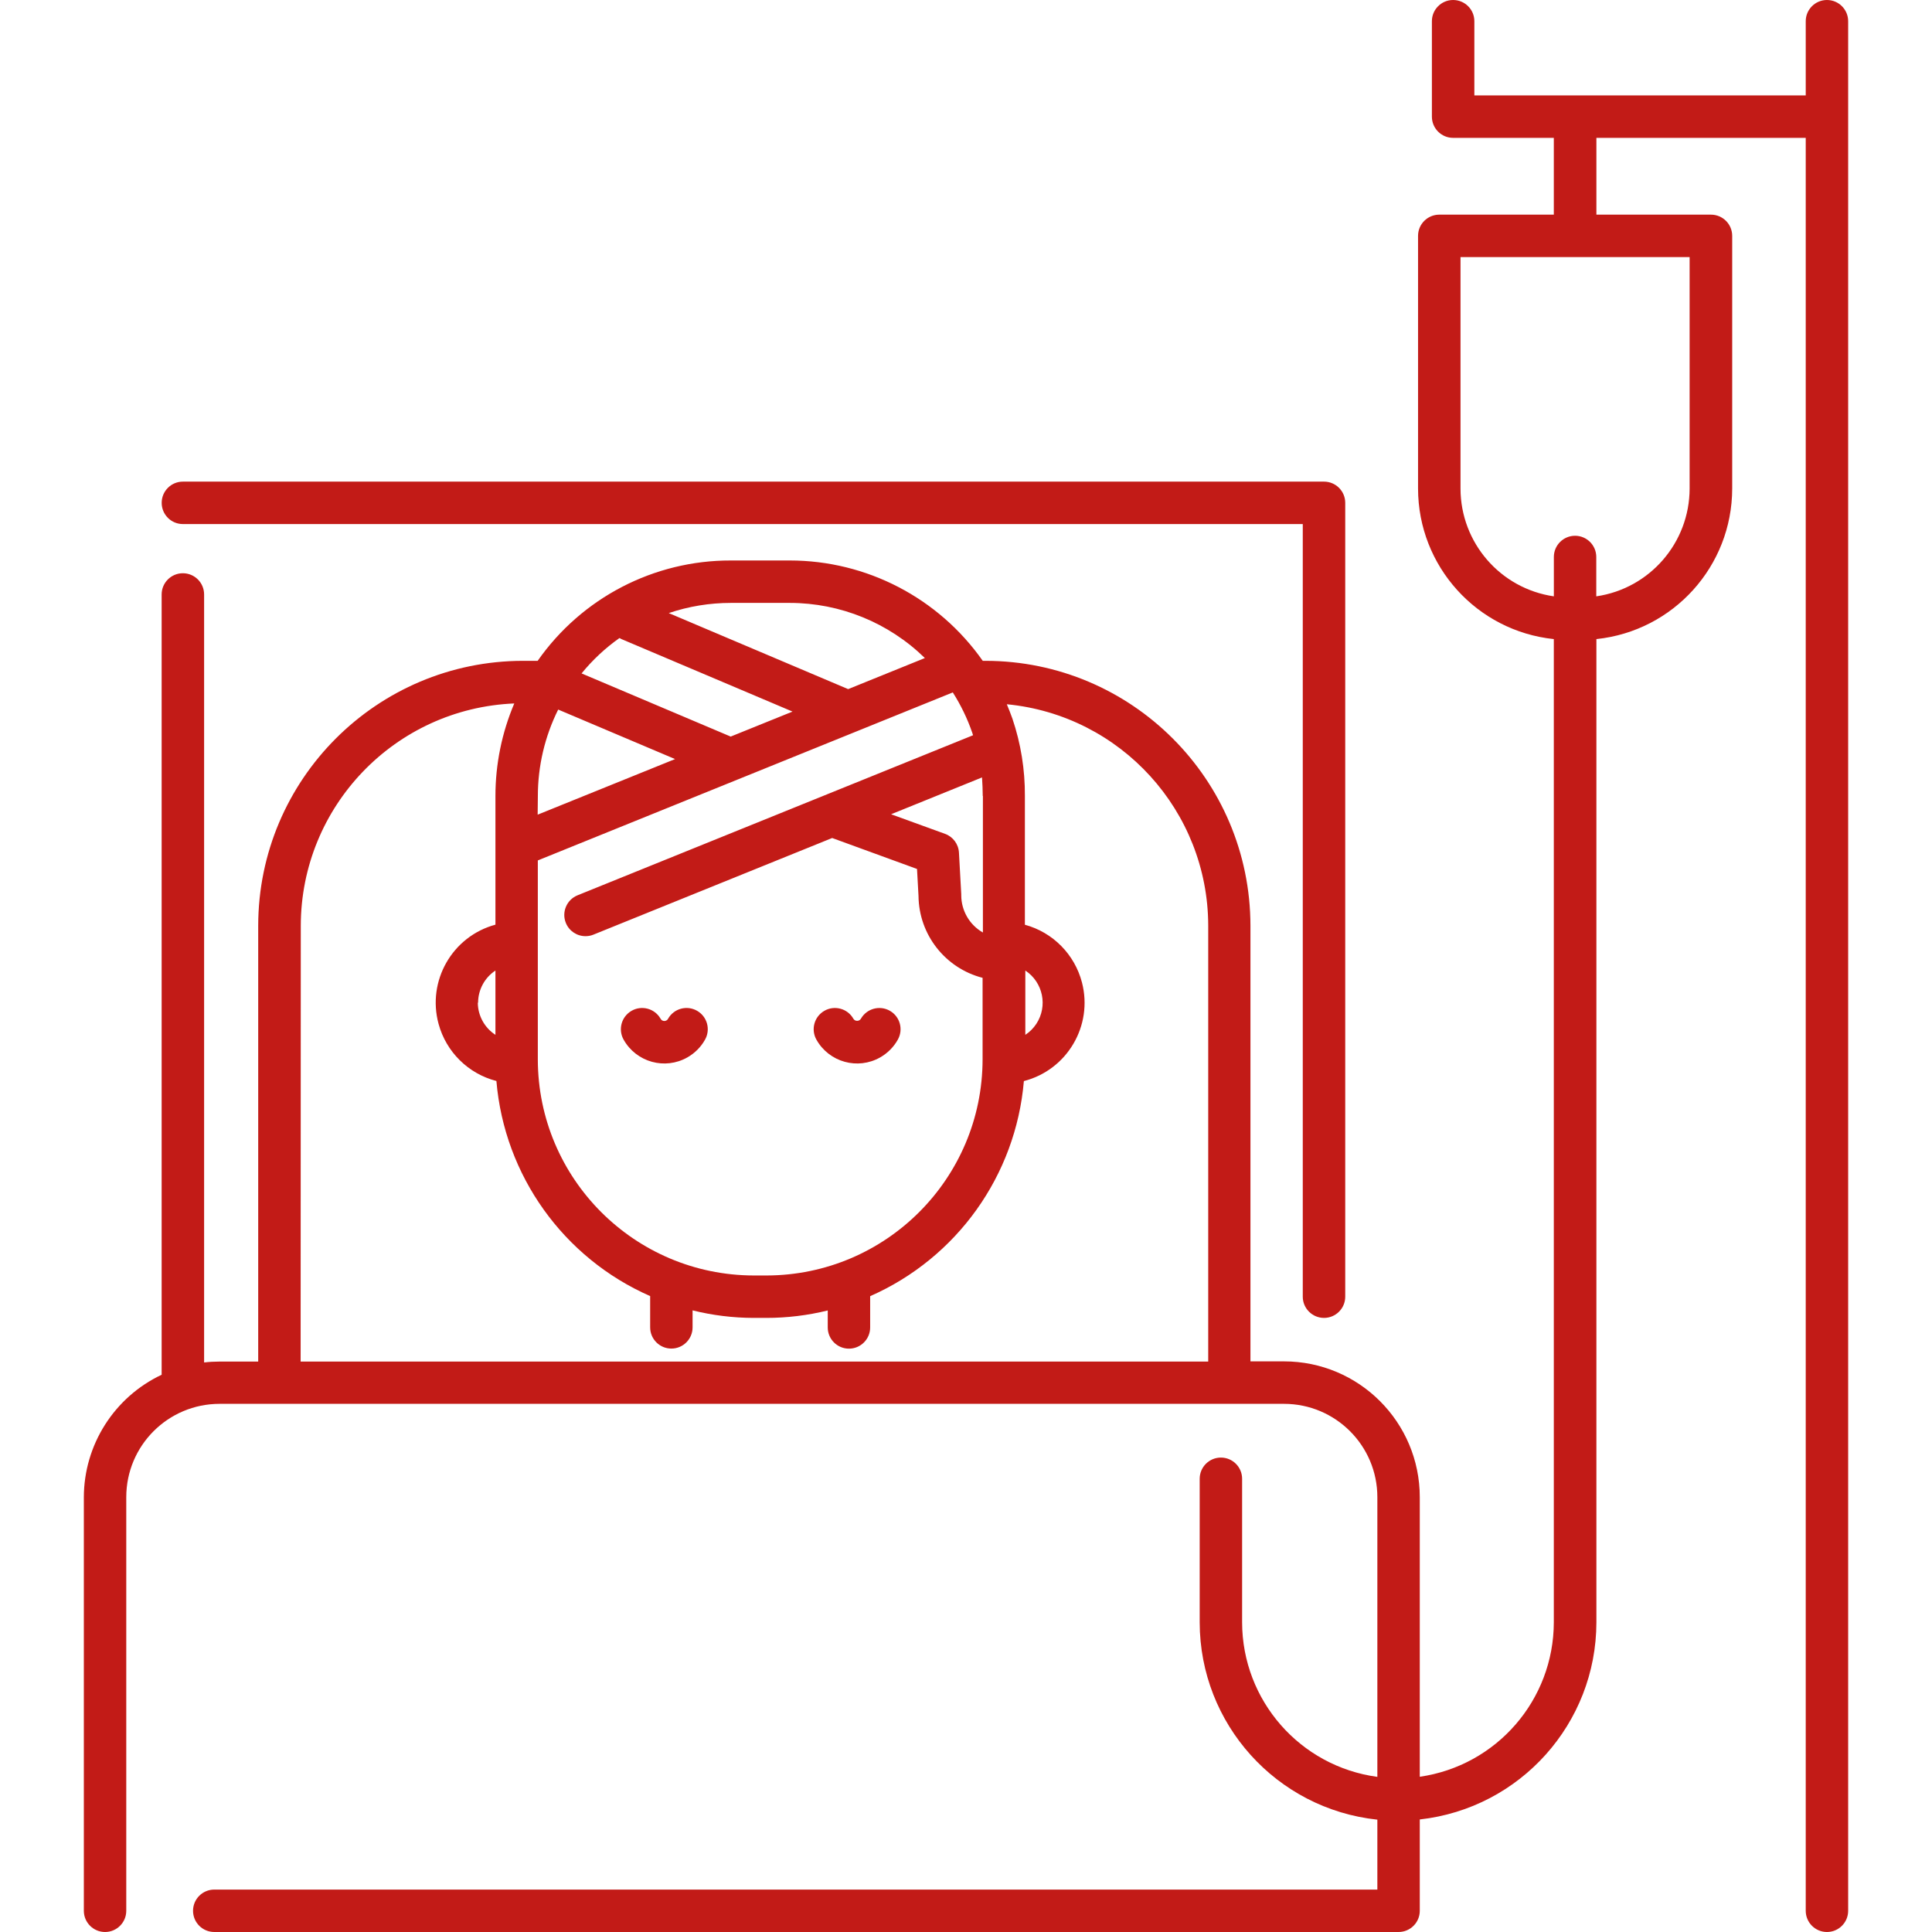 <?xml version="1.0" encoding="UTF-8"?>
<svg width="48px" height="48px" viewBox="0 0 48 48" version="1.1" xmlns="http://www.w3.org/2000/svg" xmlns:xlink="http://www.w3.org/1999/xlink">
    <title>Group 11</title>
    <g id="Customer-service" stroke="none" stroke-width="1" fill="none" fill-rule="evenodd">
        <g id="Group-11">
            <polygon id="Fill-1" fill="#FFFFFF" points="0 48 48 48 48 0 0 0"></polygon>
            <g id="Group-10" transform="translate(2, 0)" fill="#C21B17">
                <path d="M15.319,25.113 C15.067,24.968 14.745,25.055 14.6,25.307 C14.575,25.359 14.512,25.381 14.459,25.356 C14.438,25.346 14.421,25.328 14.41,25.307 C14.265,25.055 13.942,24.968 13.69,25.114 C13.437,25.259 13.351,25.582 13.496,25.834 C13.812,26.391 14.52,26.587 15.077,26.271 C15.259,26.168 15.411,26.017 15.514,25.834 C15.659,25.582 15.573,25.26 15.321,25.114 C15.32,25.114 15.32,25.113 15.319,25.113" id="Fill-2"></path>
                <path d="M20.109,25.113 C19.857,24.969 19.535,25.056 19.39,25.308 C19.371,25.342 19.334,25.363 19.295,25.362 C19.256,25.363 19.219,25.342 19.2,25.307 C19.055,25.055 18.732,24.968 18.48,25.114 C18.227,25.259 18.141,25.582 18.286,25.834 C18.602,26.391 19.31,26.587 19.867,26.271 C20.052,26.166 20.204,26.013 20.307,25.828 C20.448,25.575 20.36,25.257 20.109,25.113" id="Fill-4"></path>
                <path d="M5.473,22.998 C5.477,20.034 7.815,17.6 10.777,17.477 C10.468,18.205 10.309,18.986 10.309,19.776 L10.309,22.973 C9.238,23.263 8.605,24.367 8.896,25.438 C9.085,26.135 9.634,26.677 10.333,26.857 C10.532,29.204 11.997,31.254 14.153,32.201 L14.153,32.978 C14.153,33.269 14.389,33.505 14.68,33.505 C14.971,33.505 15.207,33.269 15.207,32.978 L15.207,32.556 C15.703,32.679 16.212,32.742 16.723,32.743 L17.039,32.743 C17.554,32.743 18.066,32.681 18.565,32.558 L18.565,32.98 C18.565,33.271 18.801,33.507 19.092,33.507 C19.383,33.507 19.619,33.271 19.619,32.98 L19.619,32.203 C21.774,31.254 23.238,29.205 23.438,26.859 C24.513,26.582 25.159,25.486 24.882,24.412 C24.701,23.713 24.16,23.164 23.463,22.975 L23.463,19.776 C23.467,19.124 23.363,18.475 23.154,17.857 C23.11,17.734 23.064,17.615 23.014,17.497 C25.848,17.77 28.013,20.15 28.018,22.998 L28.018,33.828 L5.469,33.828 L5.473,22.998 Z M13.393,15.853 C13.408,15.862 13.424,15.871 13.44,15.878 L17.69,17.679 L16.154,18.3 L12.449,16.731 C12.721,16.397 13.037,16.102 13.389,15.853 L13.393,15.853 Z M17.622,14.979 C18.877,14.98 20.081,15.472 20.978,16.349 L19.072,17.121 L14.615,15.232 C15.112,15.064 15.633,14.979 16.158,14.979 L17.622,14.979 Z M23.474,24.113 C23.915,24.404 24.037,24.997 23.747,25.438 C23.675,25.546 23.583,25.639 23.474,25.71 L23.474,24.113 Z M22.42,19.776 L22.42,23.168 C22.088,22.979 21.883,22.626 21.882,22.244 C21.883,22.234 21.883,22.225 21.882,22.215 L21.825,21.184 C21.814,20.973 21.678,20.789 21.48,20.717 L20.139,20.23 L22.398,19.315 C22.407,19.468 22.416,19.621 22.416,19.776 L22.42,19.776 Z M11.363,19.776 C11.363,19.031 11.536,18.296 11.868,17.629 L14.772,18.859 L11.358,20.24 L11.363,19.776 Z M9.878,24.911 C9.879,24.59 10.04,24.29 10.309,24.113 L10.309,25.71 C10.038,25.535 9.873,25.234 9.871,24.911 L9.878,24.911 Z M17.047,31.689 L16.731,31.689 C13.767,31.685 11.366,29.283 11.362,26.32 L11.362,21.377 L21.672,17.203 C21.871,17.516 22.034,17.852 22.155,18.203 C22.163,18.224 22.169,18.245 22.175,18.267 L12.35,22.243 C12.08,22.352 11.949,22.659 12.058,22.929 C12.138,23.129 12.333,23.26 12.549,23.259 C12.616,23.259 12.683,23.246 12.746,23.22 L18.675,20.82 L20.783,21.589 L20.82,22.259 C20.829,23.219 21.482,24.054 22.412,24.294 L22.412,26.32 C22.408,29.282 20.009,31.682 17.047,31.689 L17.047,31.689 Z M34.286,12.139 L34.286,6.387 L39.978,6.387 L39.978,12.139 C39.976,13.483 38.989,14.623 37.659,14.816 L37.659,13.838 C37.659,13.547 37.423,13.311 37.132,13.311 C36.841,13.311 36.605,13.547 36.605,13.838 L36.605,14.816 C35.275,14.623 34.288,13.483 34.286,12.139 L34.286,12.139 Z M0.61,48 C0.901,48 1.137,47.764 1.137,47.473 L1.137,37.197 C1.137,35.916 2.175,34.878 3.456,34.878 L29.9,34.878 C31.181,34.878 32.22,35.916 32.22,37.197 L32.22,44.146 C30.298,43.886 28.863,42.246 28.86,40.307 L28.86,36.74 C28.86,36.449 28.624,36.213 28.333,36.213 C28.042,36.213 27.806,36.449 27.806,36.74 L27.806,40.307 C27.809,42.828 29.712,44.942 32.22,45.209 L32.22,46.946 L3.324,46.946 C3.032,46.946 2.796,47.182 2.796,47.473 C2.796,47.764 3.032,48 3.324,48 L32.747,48 C33.038,48 33.274,47.764 33.274,47.473 L33.274,45.204 C35.77,44.926 37.659,42.818 37.662,40.307 L37.662,15.878 C39.578,15.678 41.034,14.065 41.036,12.139 L41.036,5.86 C41.036,5.569 40.8,5.333 40.509,5.333 L37.662,5.333 L37.662,3.425 L42.863,3.425 L42.863,47.473 C42.863,47.764 43.099,48 43.39,48 C43.681,48 43.917,47.764 43.917,47.473 L43.917,0.527 C43.917,0.236 43.681,0 43.39,0 C43.099,0 42.863,0.236 42.863,0.527 L42.863,2.371 L34.63,2.371 L34.63,0.527 C34.63,0.236 34.394,0 34.102,0 C33.811,0 33.575,0.236 33.575,0.527 L33.575,2.898 C33.575,3.189 33.811,3.425 34.102,3.425 L36.604,3.425 L36.604,5.333 L33.758,5.333 C33.467,5.333 33.231,5.569 33.231,5.86 L33.231,12.139 C33.233,14.065 34.689,15.678 36.604,15.878 L36.604,40.307 C36.601,42.235 35.183,43.869 33.274,44.143 L33.274,37.197 C33.274,35.334 31.764,33.823 29.9,33.823 L29.067,33.823 L29.067,22.998 C29.062,19.365 26.118,16.422 22.485,16.418 L22.416,16.418 C21.319,14.856 19.531,13.925 17.622,13.925 L16.156,13.925 C14.245,13.921 12.454,14.852 11.358,16.418 L10.995,16.418 C7.362,16.422 4.419,19.366 4.415,22.998 L4.415,33.828 L3.452,33.828 C3.325,33.828 3.197,33.835 3.071,33.85 L3.071,14.769 C3.071,14.478 2.835,14.242 2.543,14.242 C2.252,14.242 2.016,14.478 2.016,14.769 L2.016,34.155 C0.837,34.712 0.085,35.898 0.083,37.202 L0.083,47.478 C0.086,47.767 0.321,48 0.61,48 L0.61,48 Z" id="Fill-6"></path>
                <path d="M2.543,13.02 L30.367,13.02 L30.367,32.216 C30.367,32.507 30.604,32.743 30.895,32.743 C31.186,32.743 31.422,32.507 31.422,32.216 L31.422,12.493 C31.422,12.202 31.186,11.966 30.895,11.966 L2.543,11.966 C2.252,11.966 2.017,12.202 2.017,12.493 C2.017,12.784 2.252,13.02 2.543,13.02" id="Fill-8"></path>
            </g>
        </g>
    </g>
</svg>